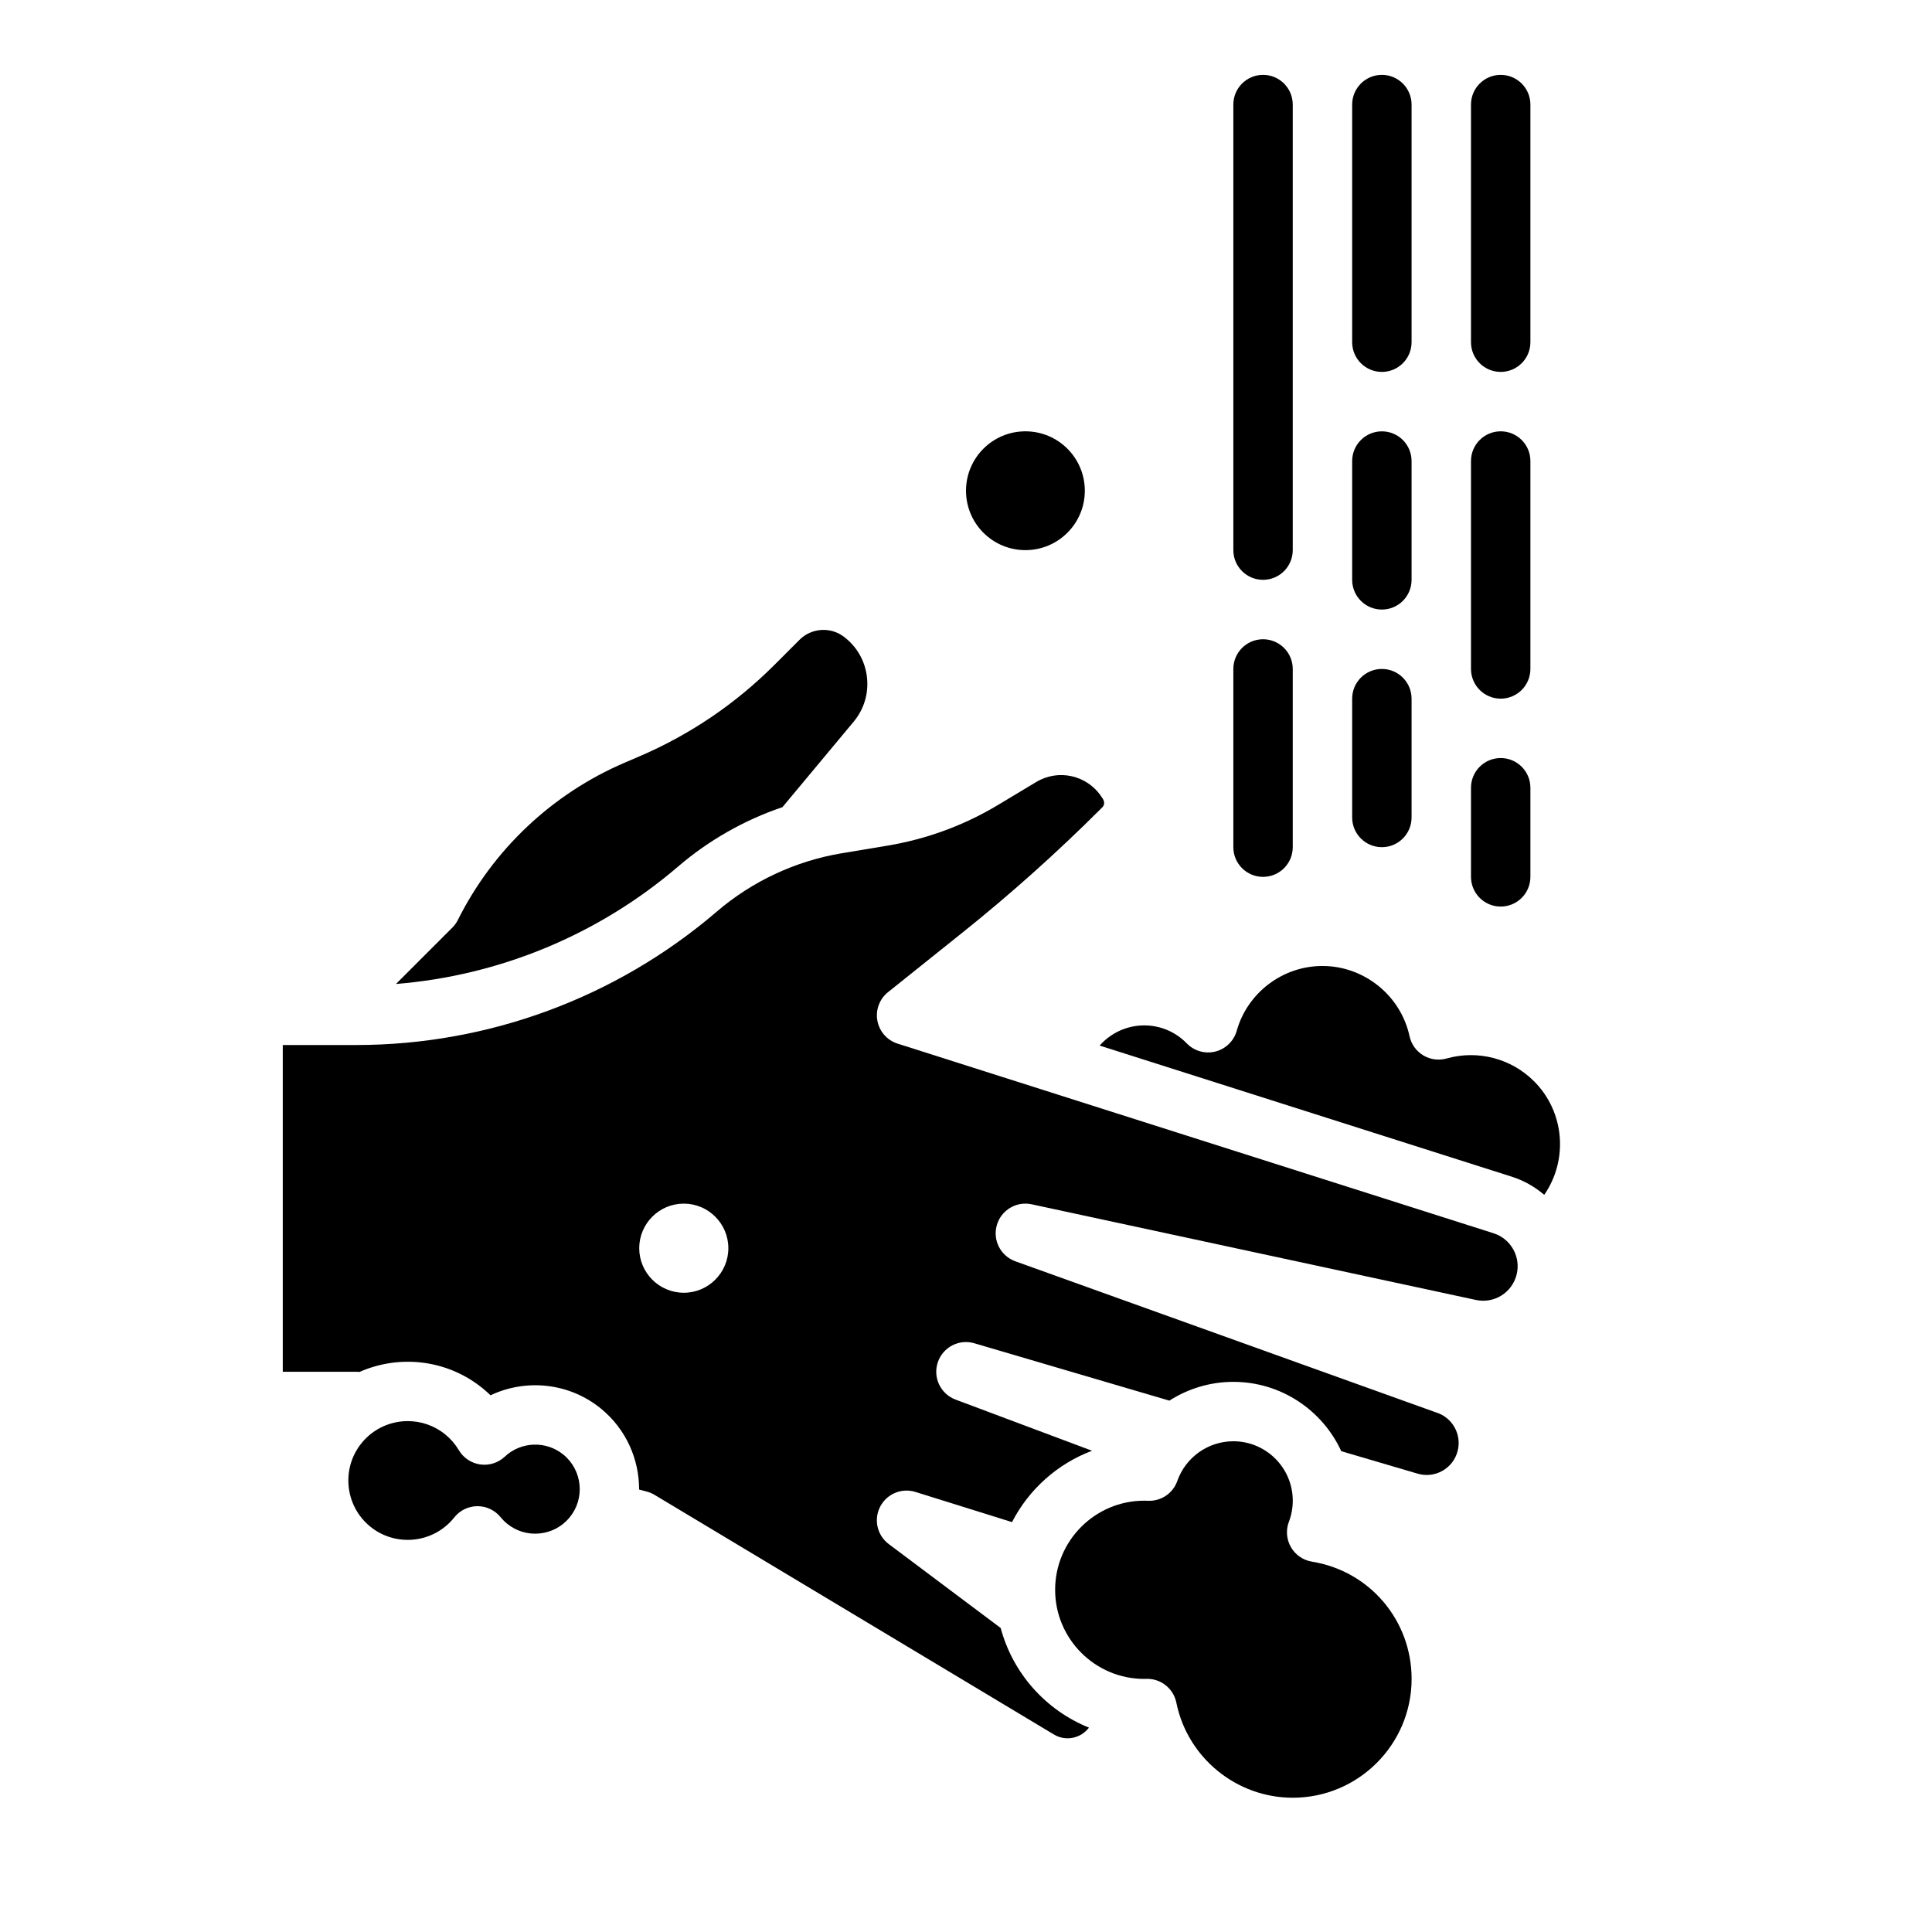 <?xml version="1.0" encoding="UTF-8"?>
<!-- Uploaded to: SVG Repo, www.svgrepo.com, Generator: SVG Repo Mixer Tools -->
<svg fill="#000000" width="800px" height="800px" version="1.1" viewBox="144 144 512 512" xmlns="http://www.w3.org/2000/svg">
 <g>
  <path d="m431.49 274.05c0 8.695-7.051 15.742-15.746 15.742-8.695 0-15.742-7.047-15.742-15.742s7.047-15.746 15.742-15.746c8.695 0 15.746 7.051 15.746 15.746"/>
  <path d="m478.72 297.66c4.348 0 7.871-3.523 7.871-7.871v-118.08c0-4.348-3.523-7.871-7.871-7.871s-7.871 3.523-7.871 7.871v118.08c0 4.348 3.523 7.871 7.871 7.871z"/>
  <path d="m293.33 529.51c-4.566-3.754-11.258-3.527-15.562 0.523-1.742 1.637-4.133 2.394-6.496 2.062-2.367-0.332-4.453-1.727-5.672-3.781-0.93-1.57-2.125-2.961-3.551-4.133-2.922-2.402-6.461-3.574-9.98-3.574-4.551 0-9.07 1.957-12.18 5.742-5.512 6.707-4.539 16.648 2.168 22.16 6.707 5.512 16.648 4.539 22.16-2.168l0.168-0.219c1.484-1.863 3.734-2.957 6.121-2.969h0.039c2.371 0 4.617 1.066 6.109 2.91 0.5 0.613 1.066 1.184 1.684 1.691 2.438 2 5.504 2.938 8.645 2.629 3.141-0.309 5.973-1.816 7.973-4.254 4.133-5.031 3.406-12.484-1.625-16.621z"/>
  <path d="m491.67 557.85c-2.336-0.379-4.379-1.785-5.559-3.836-1.184-2.047-1.383-4.519-0.539-6.731 0.68-1.789 1.023-3.668 1.023-5.59 0-8.68-7.062-15.742-15.742-15.742-6.672 0-12.641 4.227-14.852 10.52-1.148 3.266-4.305 5.398-7.758 5.254-0.332-0.016-0.668-0.027-1.004-0.027-13.023 0-23.617 10.594-23.617 23.617 0 13.023 10.594 23.617 23.617 23.617l0.598-0.016c0.062 0 0.125-0.004 0.191-0.004 3.734 0 6.969 2.633 7.715 6.309 2.957 14.602 15.934 25.199 30.859 25.199 17.363 0 31.488-14.125 31.488-31.488 0-15.527-11.109-28.598-26.41-31.074z"/>
  <path d="m351.37 357.89 0.012-0.016 18.84-22.609c2.777-3.332 4.027-7.539 3.527-11.844-0.504-4.309-2.691-8.113-6.16-10.715-3.535-2.652-8.562-2.297-11.691 0.832l-6.676 6.676c-10.332 10.332-22.383 18.492-35.812 24.246l-3.898 1.672c-19.156 8.211-34.84 23-44.16 41.641-0.379 0.758-0.875 1.449-1.473 2.047l-14.945 14.945c27.48-2.219 53.699-13.062 74.762-31.117 8.168-7 17.574-12.328 27.684-15.754z"/>
  <path d="m550.52 430.53c-6.039-6.039-14.91-8.344-23.148-6.019-2.094 0.59-4.336 0.289-6.195-0.828-1.863-1.121-3.18-2.961-3.637-5.086-2.328-10.777-12.031-18.602-23.078-18.602-10.52 0-19.863 7.062-22.719 17.18-0.766 2.707-2.918 4.801-5.644 5.492-2.727 0.691-5.617-0.129-7.578-2.144-2.996-3.082-7.004-4.781-11.289-4.781-4.637 0-8.895 2.035-11.812 5.344l109.18 34.738c3.269 1.039 6.176 2.707 8.637 4.824 6.363-9.199 5.473-21.934-2.711-30.117z"/>
  <path d="m539.82 470.83-157.95-50.258c-2.766-0.879-4.824-3.211-5.352-6.066-0.531-2.856 0.555-5.769 2.824-7.582l19.676-15.742c12.809-10.246 25.191-21.324 36.793-32.922l0.32-0.32c0.59-0.59 0.637-1.492 0.109-2.281l-0.367-0.551c-3.801-5.699-11.383-7.398-17.254-3.871l-10.062 6.043c-9.066 5.445-18.949 9.086-29.375 10.824l-12.098 2.016c-12.254 2.043-23.723 7.398-33.156 15.484-26.586 22.789-60.512 35.336-95.527 35.336h-19.461v86.594h19.613c0.25 0 0.492 0.016 0.734 0.039 10.539-4.652 23.262-3.352 32.754 4.445 0.68 0.559 1.332 1.141 1.957 1.75 9.414-4.469 20.91-3.336 29.324 3.578 6.644 5.461 10.07 13.406 10.047 21.398 0.648 0.172 1.297 0.352 1.941 0.512 0.754 0.188 1.477 0.488 2.141 0.887 0 0 75.672 45.402 105.86 63.52 3.109 1.867 7.094 1.047 9.285-1.824-11.41-4.586-20.191-14.367-23.398-26.402l-29.668-22.246c-3.066-2.301-4.031-6.473-2.285-9.887 1.746-3.41 5.695-5.07 9.355-3.926l25.598 8c4.449-8.656 12.016-15.457 21.207-18.914l-36.176-13.562c-3.965-1.488-6.047-5.848-4.703-9.863 1.34-4.019 5.621-6.254 9.688-5.059l51.684 15.203c4.953-3.168 10.797-4.977 16.941-4.977 12.684 0 23.633 7.543 28.617 18.375l20.242 5.953c2.234 0.656 4.578 0.383 6.602-0.773s3.445-3.039 4.012-5.301c1.086-4.352-1.414-8.805-5.691-10.145-0.105-0.031-0.211-0.066-0.312-0.105l-111.23-39.957c-3.902-1.402-6.047-5.586-4.906-9.574 1.141-3.984 5.176-6.406 9.227-5.531l117.72 25.348c4.852 1.047 9.602-1.91 10.805-6.727 1.168-4.676-1.512-9.48-6.106-10.941zm-214.61 15.762c-6.512 0-11.809-5.297-11.809-11.809s5.297-11.809 11.809-11.809c6.512 0 11.809 5.297 11.809 11.809s-5.297 11.809-11.809 11.809z"/>
  <path d="m510.21 305.54c4.348 0 7.871-3.523 7.871-7.871v-31.488c0-4.348-3.523-7.871-7.871-7.871-4.348 0-7.871 3.523-7.871 7.871v31.488c0 4.348 3.523 7.871 7.871 7.871z"/>
  <path d="m510.21 368.51c4.348 0 7.871-3.523 7.871-7.871v-31.488c0-4.348-3.523-7.871-7.871-7.871-4.348 0-7.871 3.523-7.871 7.871v31.488c0 4.348 3.523 7.871 7.871 7.871z"/>
  <path d="m541.7 329.15c4.348 0 7.871-3.523 7.871-7.871v-55.105c0-4.348-3.523-7.871-7.871-7.871-4.348 0-7.871 3.523-7.871 7.871v55.105c0 4.348 3.523 7.871 7.871 7.871z"/>
  <path d="m541.7 384.25c4.348 0 7.871-3.523 7.871-7.871v-23.617c0-4.348-3.523-7.871-7.871-7.871-4.348 0-7.871 3.523-7.871 7.871v23.617c0 4.348 3.523 7.871 7.871 7.871z"/>
  <path d="m478.72 376.38c4.348 0 7.871-3.523 7.871-7.871v-47.23c0-4.348-3.523-7.871-7.871-7.871s-7.871 3.523-7.871 7.871v47.23c0 4.348 3.523 7.871 7.871 7.871z"/>
  <path d="m510.21 242.56c4.348 0 7.871-3.523 7.871-7.871v-62.977c0-4.348-3.523-7.871-7.871-7.871-4.348 0-7.871 3.523-7.871 7.871v62.977c0 4.348 3.523 7.871 7.871 7.871z"/>
  <path d="m541.7 242.56c4.348 0 7.871-3.523 7.871-7.871v-62.977c0-4.348-3.523-7.871-7.871-7.871-4.348 0-7.871 3.523-7.871 7.871v62.977c0 4.348 3.523 7.871 7.871 7.871z"/>
 </g>
</svg>